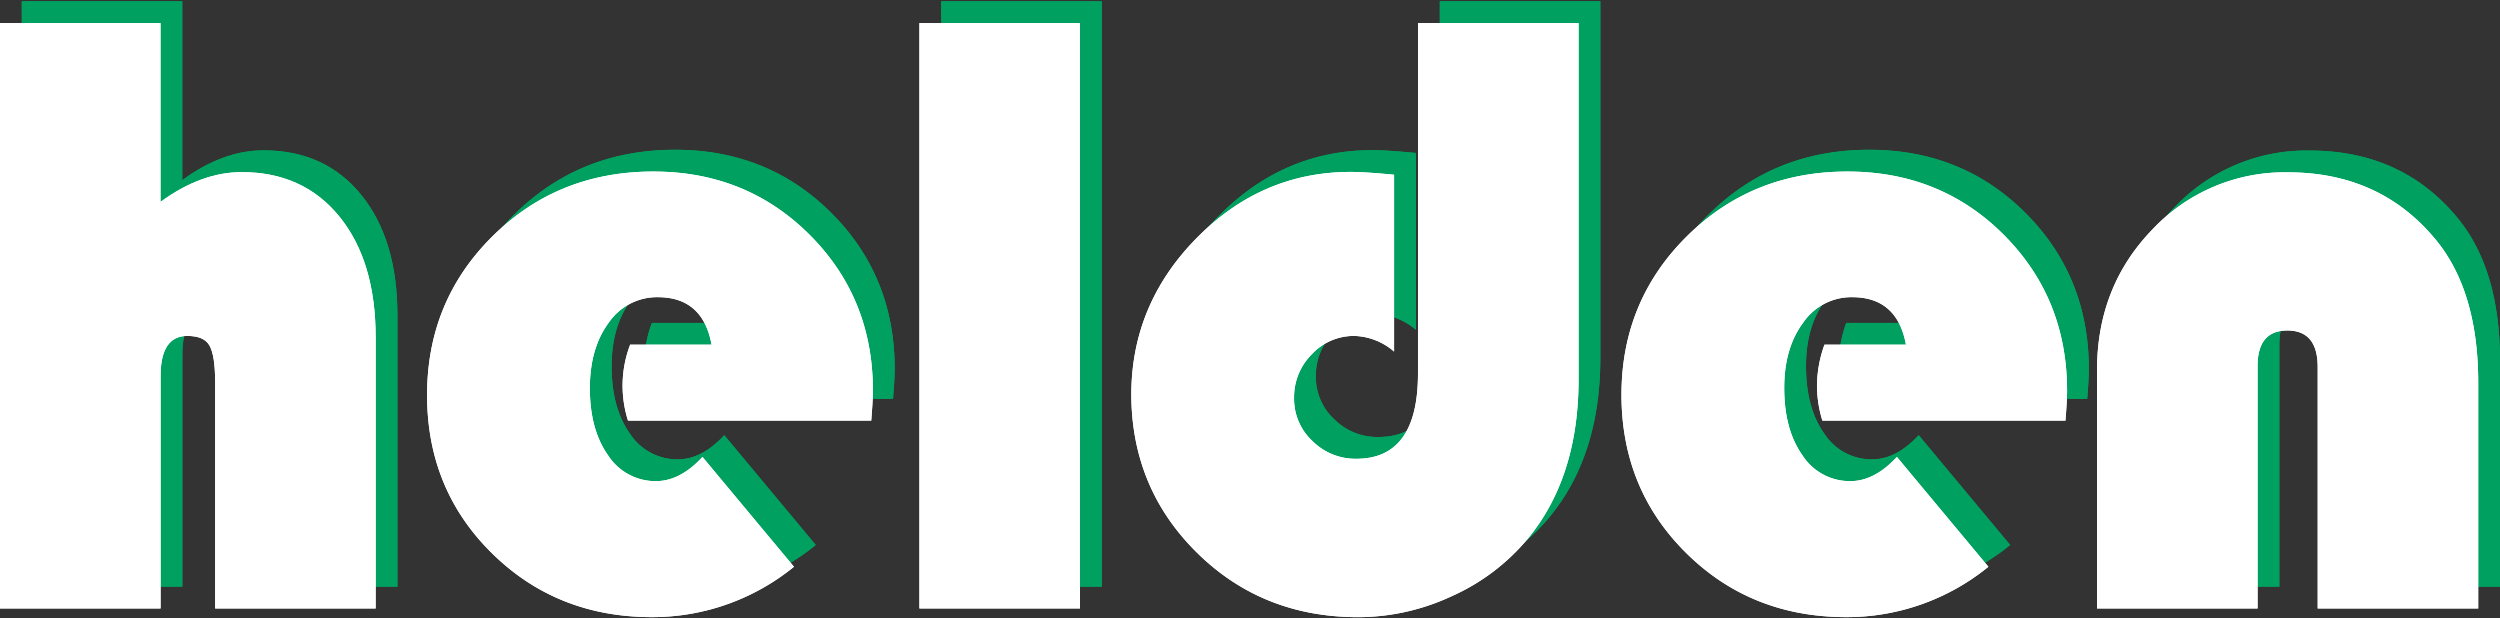 <svg xmlns="http://www.w3.org/2000/svg" width="574" height="142" viewBox="0 0 574 142"><rect x="0" y="0" width="574" height="142" fill="#333333" stroke="none"/><defs><style>.cls-1{fill:#00a160;}.cls-2{fill:#fff;}</style></defs><g id="Grafikelemente"><g id="Telefon"><path class="cls-1" d="M41.85.29V41.36q9.33-6.84,18.66-6.84,14.15,0,22.45,10.25t8.29,27.7V134.7H54.4V82.81c0-4.22-.45-7-1.32-8.5S50.5,72.13,48,72.13q-6.12,0-6.13,9.2V134.7H5V.29Z"/><path class="cls-1" d="M41.85.29V41.36q9.33-6.84,18.66-6.84,14.15,0,22.45,10.25t8.29,27.7V134.7H54.4V82.81c0-4.22-.45-7-1.32-8.5S50.5,72.13,48,72.13q-6.12,0-6.13,9.2V134.7H5V.29Z"/><path class="cls-1" d="M205,91.57H149.19a26.48,26.48,0,0,1,.49-17.43h18.7q-2-10.9-12.35-10.91a13.46,13.46,0,0,0-11.27,5.86q-4.32,5.86-4.33,15,0,9.57,4.19,15.46a12.92,12.92,0,0,0,11,5.92q5.54,0,10.67-5.55l21,25.21a51.48,51.48,0,0,1-32.61,11.56q-21.85,0-36.74-14.68T103.06,85.69q0-21.54,15-36.42T155,34.39q21.36,0,35.89,14.52t14.53,35.77c0,1.44-.13,3.75-.38,6.89"/><path class="cls-1" d="M205,91.57H149.19a26.48,26.48,0,0,1,.49-17.43h18.7q-2-10.9-12.35-10.91a13.46,13.46,0,0,0-11.27,5.86q-4.32,5.86-4.33,15,0,9.57,4.19,15.46a12.92,12.92,0,0,0,11,5.92q5.54,0,10.67-5.55l21,25.21a51.48,51.48,0,0,1-32.61,11.56q-21.85,0-36.74-14.68T103.06,85.69q0-21.54,15-36.42T155,34.39q21.36,0,35.89,14.52t14.53,35.77c0,1.44-.13,3.75-.38,6.89"/><rect class="cls-1" x="216.1" y="0.3" width="36.86" height="134.4"/><rect class="cls-1" x="216.1" y="0.29" width="36.86" height="134.41"/><path class="cls-1" d="M330.58.29h36.86V82.11q0,22.58-11.81,36.76a48.41,48.41,0,0,1-17.28,13,51,51,0,0,1-21.51,4.83q-22,0-37-14.79T264.75,85.66q0-20.77,15-36t35.48-15.18c2.17,0,5.46.22,9.85.64V75.72A14.58,14.58,0,0,0,316,72.13a13.18,13.18,0,0,0-9.8,4.2,13.9,13.9,0,0,0-4.08,10.11,13.18,13.18,0,0,0,4.21,9.82,14,14,0,0,0,10.1,4.08q14.15,0,14.14-19.6Z"/><path class="cls-1" d="M330.58.29h36.86V82.11q0,22.58-11.81,36.76a48.41,48.41,0,0,1-17.28,13,51,51,0,0,1-21.51,4.83q-22,0-37-14.79T264.75,85.66q0-20.77,15-36t35.48-15.18c2.17,0,5.46.22,9.85.64V75.72A14.58,14.58,0,0,0,316,72.13a13.18,13.18,0,0,0-9.8,4.2,13.9,13.9,0,0,0-4.08,10.11,13.18,13.18,0,0,0,4.21,9.82,14,14,0,0,0,10.1,4.08q14.15,0,14.14-19.6Z"/><path class="cls-1" d="M479.23,91.57H423.42a27.69,27.69,0,0,1-1.24-7.78,28.22,28.22,0,0,1,1.72-9.65h18.71q-2-10.9-12.35-10.91A13.43,13.43,0,0,0,419,69.09q-4.35,5.86-4.34,15,0,9.57,4.19,15.46a12.92,12.92,0,0,0,11,5.92q5.53,0,10.68-5.55l21,25.21a51.45,51.45,0,0,1-32.6,11.56q-21.87,0-36.74-14.68T377.29,85.69q0-21.54,15-36.42t36.88-14.88q21.38,0,35.89,14.52T479.6,84.68c0,1.44-.12,3.75-.37,6.89"/><path class="cls-1" d="M479.23,91.57H423.42a27.69,27.69,0,0,1-1.24-7.78,28.22,28.22,0,0,1,1.72-9.65h18.71q-2-10.9-12.35-10.91A13.43,13.43,0,0,0,419,69.09q-4.35,5.86-4.34,15,0,9.57,4.19,15.46a12.92,12.92,0,0,0,11,5.92q5.53,0,10.68-5.55l21,25.21a51.45,51.45,0,0,1-32.6,11.56q-21.87,0-36.74-14.68T377.29,85.69q0-21.54,15-36.42t36.88-14.88q21.38,0,35.89,14.52T479.6,84.68c0,1.44-.12,3.75-.37,6.89"/><path class="cls-1" d="M574,134.7H537.14V79.27q0-8.38-6.95-8.39t-6.85,8.39V134.7H486.48V80q0-19.17,12.7-32.3a41.62,41.62,0,0,1,31.11-13.13q21.06,0,33.77,15.24Q574,61.67,574,82.9Z"/><path class="cls-1" d="M574,134.7H537.14V79.27q0-8.38-6.95-8.39t-6.85,8.39V134.7H486.48V80q0-19.17,12.7-32.3a41.62,41.62,0,0,1,31.11-13.13q21.06,0,33.77,15.24Q574,61.67,574,82.9Z"/><path class="cls-2" d="M36.85,5.29V46.36q9.33-6.84,18.66-6.84,14.15,0,22.45,10.25t8.29,27.7V139.7H49.4V87.81c0-4.22-.45-7-1.32-8.5S45.5,77.13,43,77.13q-6.12,0-6.13,9.2V139.7H0V5.29Z"/><path class="cls-2" d="M36.85,5.29V46.36q9.33-6.84,18.66-6.84,14.15,0,22.45,10.25t8.29,27.7V139.7H49.4V87.81c0-4.22-.45-7-1.32-8.5S45.5,77.13,43,77.13q-6.12,0-6.13,9.2V139.7H0V5.29Z"/><path class="cls-2" d="M200,96.57H144.19a26.48,26.48,0,0,1,.49-17.43h18.7q-2-10.9-12.35-10.91a13.46,13.46,0,0,0-11.27,5.86q-4.32,5.86-4.33,15,0,9.57,4.19,15.46a12.92,12.92,0,0,0,11,5.92q5.54,0,10.67-5.55l21,25.21a51.48,51.48,0,0,1-32.61,11.56q-21.85,0-36.74-14.68T98.06,90.69q0-21.54,15-36.42T150,39.39q21.36,0,35.89,14.52t14.53,35.77c0,1.44-.13,3.75-.38,6.89"/><path class="cls-2" d="M200,96.57H144.19a26.48,26.48,0,0,1,.49-17.43h18.7q-2-10.9-12.35-10.91a13.46,13.46,0,0,0-11.27,5.86q-4.32,5.86-4.33,15,0,9.57,4.19,15.46a12.92,12.92,0,0,0,11,5.92q5.54,0,10.67-5.55l21,25.21a51.48,51.48,0,0,1-32.61,11.56q-21.85,0-36.74-14.68T98.06,90.69q0-21.54,15-36.42T150,39.39q21.36,0,35.89,14.52t14.53,35.77c0,1.44-.13,3.75-.38,6.89"/><rect class="cls-2" x="211.1" y="5.3" width="36.86" height="134.4"/><rect class="cls-2" x="211.1" y="5.29" width="36.86" height="134.41"/><path class="cls-2" d="M325.58,5.29h36.86V87.11q0,22.58-11.81,36.76a48.41,48.41,0,0,1-17.28,13,51,51,0,0,1-21.51,4.83q-22,0-37-14.79T259.75,90.66q0-20.77,15-36t35.48-15.18c2.17,0,5.46.22,9.85.64V80.72A14.58,14.58,0,0,0,311,77.13a13.18,13.18,0,0,0-9.8,4.2,13.9,13.9,0,0,0-4.08,10.11,13.18,13.18,0,0,0,4.21,9.82,14,14,0,0,0,10.1,4.08q14.15,0,14.14-19.6Z"/><path class="cls-2" d="M325.58,5.29h36.86V87.11q0,22.58-11.81,36.76a48.41,48.41,0,0,1-17.28,13,51,51,0,0,1-21.51,4.83q-22,0-37-14.79T259.75,90.66q0-20.77,15-36t35.48-15.18c2.17,0,5.46.22,9.85.64V80.72A14.58,14.58,0,0,0,311,77.13a13.18,13.18,0,0,0-9.8,4.2,13.9,13.9,0,0,0-4.08,10.11,13.18,13.18,0,0,0,4.21,9.82,14,14,0,0,0,10.1,4.08q14.15,0,14.14-19.6Z"/><path class="cls-2" d="M474.23,96.57H418.42a27.69,27.69,0,0,1-1.24-7.78,28.22,28.22,0,0,1,1.72-9.65h18.71q-2-10.9-12.35-10.91A13.43,13.43,0,0,0,414,74.09q-4.35,5.86-4.34,15,0,9.57,4.19,15.46a12.92,12.92,0,0,0,11,5.92q5.53,0,10.68-5.55l21,25.21a51.45,51.45,0,0,1-32.6,11.56q-21.87,0-36.74-14.68T372.29,90.69q0-21.54,15-36.42t36.88-14.88q21.38,0,35.89,14.52T474.6,89.68c0,1.44-.12,3.75-.37,6.89"/><path class="cls-2" d="M474.23,96.57H418.42a27.69,27.69,0,0,1-1.24-7.78,28.22,28.22,0,0,1,1.72-9.65h18.71q-2-10.9-12.35-10.91A13.43,13.43,0,0,0,414,74.09q-4.35,5.86-4.34,15,0,9.57,4.19,15.46a12.92,12.92,0,0,0,11,5.92q5.53,0,10.68-5.55l21,25.21a51.45,51.45,0,0,1-32.6,11.56q-21.87,0-36.74-14.68T372.29,90.69q0-21.54,15-36.42t36.88-14.88q21.38,0,35.89,14.52T474.6,89.68c0,1.44-.12,3.75-.37,6.89"/><path class="cls-2" d="M569,139.7H532.14V84.27q0-8.38-6.95-8.39t-6.85,8.39V139.7H481.48V85q0-19.17,12.7-32.3a41.62,41.62,0,0,1,31.11-13.13q21.06,0,33.77,15.24Q569,66.67,569,87.9Z"/><path class="cls-2" d="M569,139.7H532.14V84.27q0-8.38-6.95-8.39t-6.85,8.39V139.7H481.48V85q0-19.17,12.7-32.3a41.62,41.62,0,0,1,31.11-13.13q21.06,0,33.77,15.24Q569,66.67,569,87.9Z"/></g></g></svg>